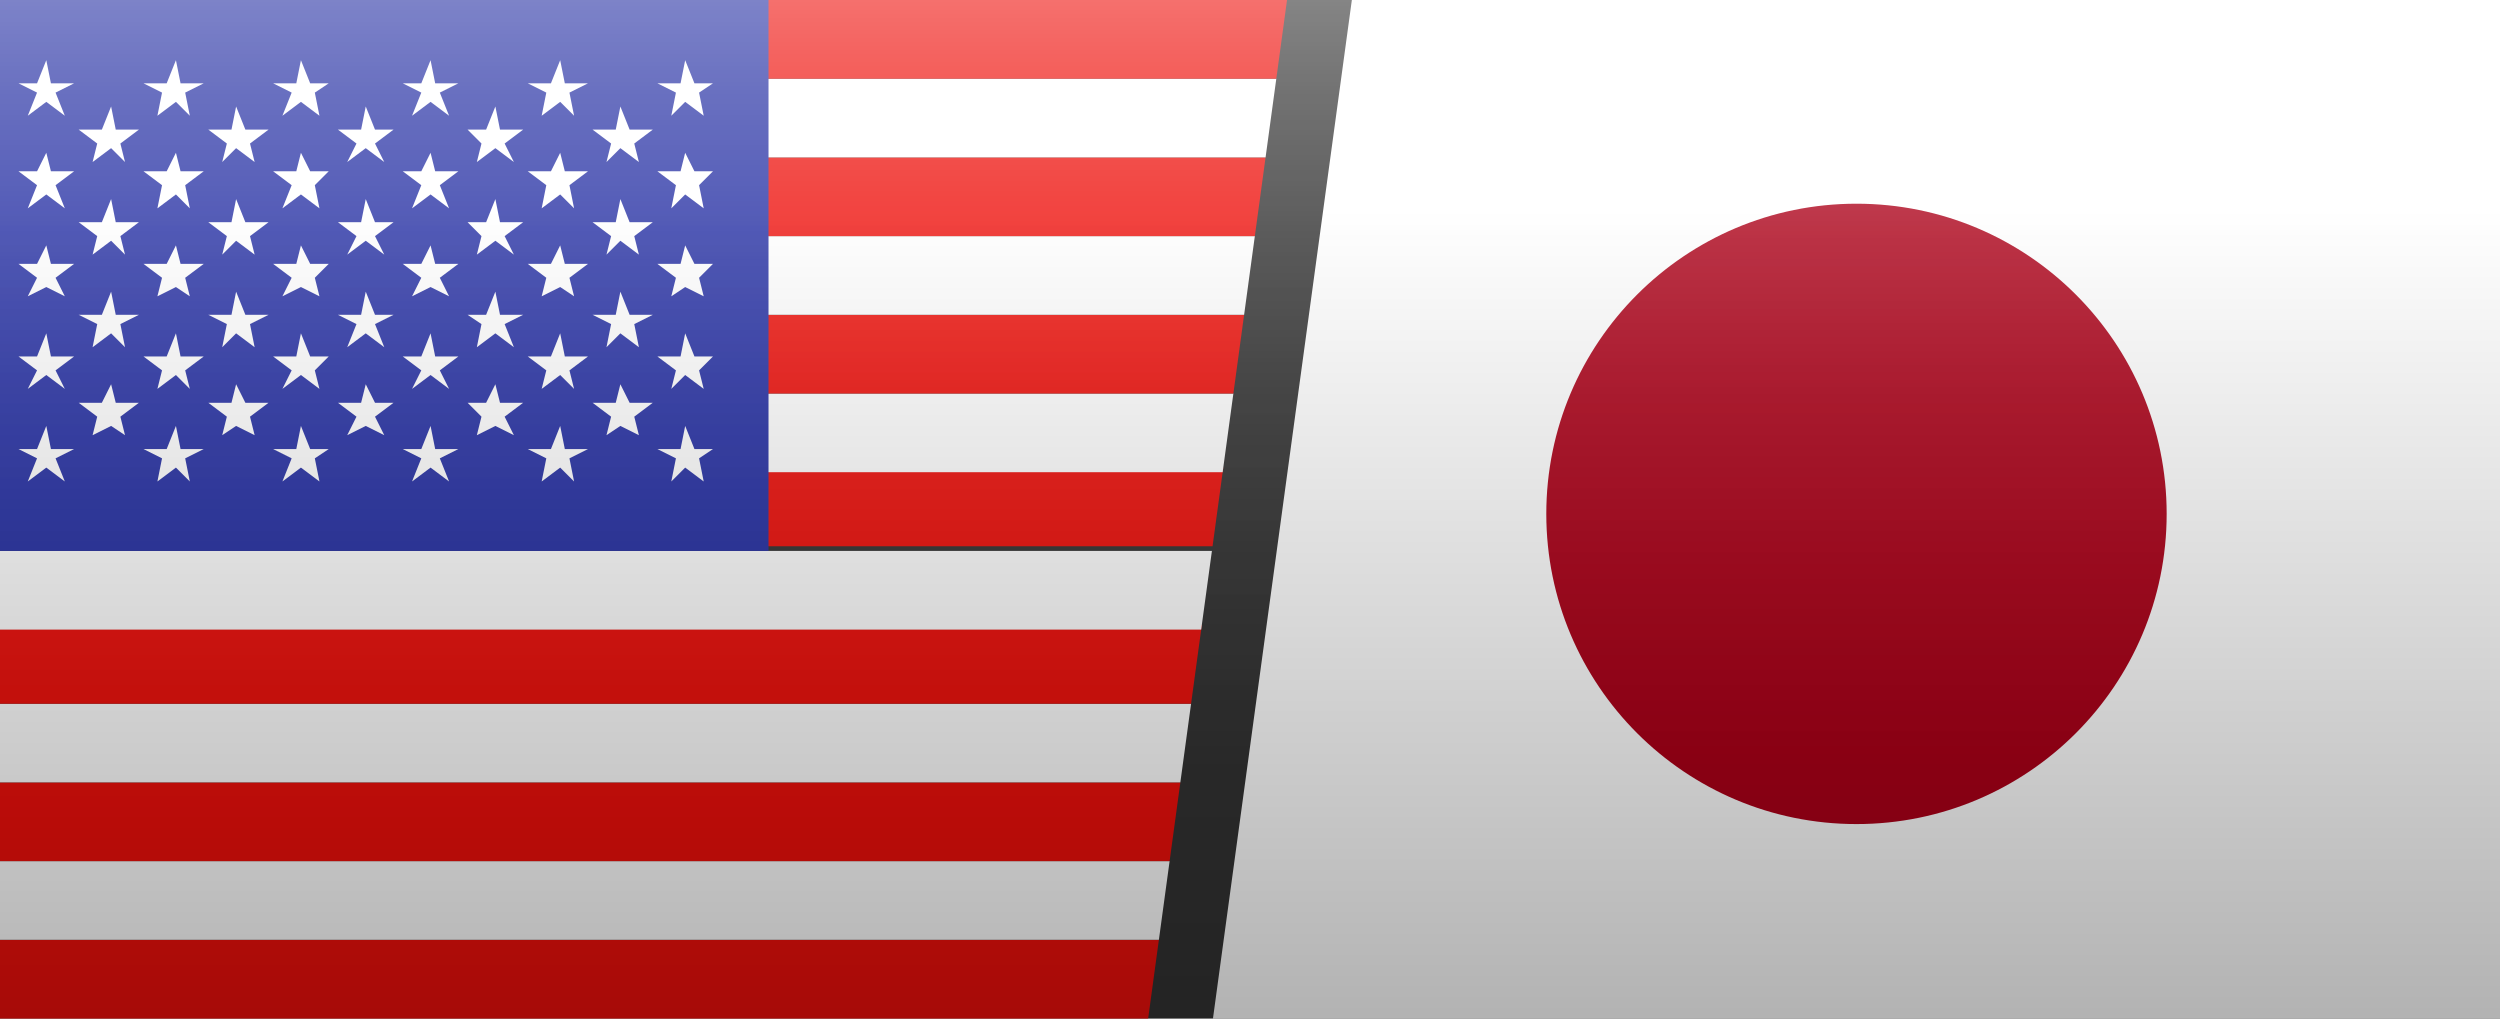 <?xml version="1.0" encoding="utf-8"?>
<!-- Generator: Adobe Illustrator 27.4.0, SVG Export Plug-In . SVG Version: 6.00 Build 0)  -->
<svg version="1.1" id="Layer_2_00000045589604698275586480000016730528589155015315_"
	 xmlns="http://www.w3.org/2000/svg" xmlns:xlink="http://www.w3.org/1999/xlink" x="0px" y="0px" viewBox="0 0 54 22"
	 style="enable-background:new 0 0 54 22;" xml:space="preserve">
<rect x="0" y="0" width="54" height="22" fill="#333333" stroke="none"/>
<style type="text/css">
	.st0{clip-path:url(#SVGID_00000050637650800593692950000008260684099431541382_);}
	.st1{clip-path:url(#SVGID_00000144323089644274862300000008078439769149860785_);}
	.st2{fill:#EE100B;}
	.st3{fill:#FFFFFF;}
	.st4{fill:#2630A4;}
	.st5{clip-path:url(#SVGID_00000171708108409984141790000011334822330434222518_);}
	.st6{clip-path:url(#SVGID_00000039099645301143168680000003617176212821257625_);}
	.st7{clip-path:url(#SVGID_00000055697051715623436610000009995965162300913054_);}
	.st8{fill:#AC0018;}
	.st9{fill:url(#SVGID_00000123441105354102657500000012968242068346222981_);}
	.st10{fill:url(#SVGID_00000044178171408788105070000012663264913740570253_);}
</style>
<g id="Layer_1-2">
	<g>
		<g>
			<defs>
				<polygon id="SVGID_1_" points="24.8,22 0,22 0,0 27.8,0 				"/>
			</defs>
			<clipPath id="SVGID_00000030467956724601663200000003052862001865367186_">
				<use xlink:href="#SVGID_1_"  style="overflow:visible;"/>
			</clipPath>
			<g style="clip-path:url(#SVGID_00000030467956724601663200000003052862001865367186_);">
				<g id="USA">
					<g>
						<defs>
							<rect id="SVGID_00000024721483576854507650000001526554904156236985_" x="-0.6" width="37.7" height="22"/>
						</defs>
						<clipPath id="SVGID_00000127037001065805772720000010318956194296074894_">
							<use xlink:href="#SVGID_00000024721483576854507650000001526554904156236985_"  style="overflow:visible;"/>
						</clipPath>
						<g style="clip-path:url(#SVGID_00000127037001065805772720000010318956194296074894_);">
							<g>
								<rect x="-0.6" y="20.3" class="st2" width="37.7" height="1.7"/>
								<rect x="-0.6" y="18.6" class="st3" width="37.7" height="1.7"/>
								<rect x="-0.6" y="16.9" class="st2" width="37.7" height="1.7"/>
								<rect x="-0.6" y="15.2" class="st3" width="37.7" height="1.7"/>
								<rect x="-0.6" y="13.5" class="st2" width="37.7" height="1.7"/>
								<rect x="-0.6" y="11.9" class="st3" width="37.7" height="1.7"/>
								<rect x="-0.6" y="10.1" class="st2" width="37.7" height="1.7"/>
								<rect x="-0.6" y="8.5" class="st3" width="37.7" height="1.7"/>
								<rect x="-0.6" y="6.8" class="st2" width="37.7" height="1.7"/>
								<rect x="-0.6" y="5.1" class="st3" width="37.7" height="1.7"/>
								<rect x="-0.6" y="3.4" class="st2" width="37.7" height="1.7"/>
								<rect x="-0.6" y="1.7" class="st3" width="37.7" height="1.7"/>
								<rect x="-0.6" class="st2" width="37.7" height="1.7"/>
								<rect x="-0.6" class="st4" width="17.2" height="11.9"/>
								<polygon class="st3" points="1,1.3 1.1,1.8 1.6,1.8 1.2,2 1.4,2.5 1,2.2 0.6,2.5 0.8,2 0.4,1.8 0.8,1.8 								"/>
								<polygon class="st3" points="1,3.3 1.1,3.7 1.6,3.7 1.2,4 1.4,4.5 1,4.2 0.6,4.5 0.8,4 0.4,3.7 0.8,3.7 								"/>
								<polygon class="st3" points="1,5.3 1.1,5.7 1.6,5.7 1.2,6 1.4,6.4 1,6.2 0.6,6.4 0.8,6 0.4,5.7 0.8,5.7 								"/>
								<polygon class="st3" points="1,7.2 1.1,7.7 1.6,7.7 1.2,8 1.4,8.4 1,8.1 0.6,8.4 0.8,8 0.4,7.7 0.8,7.7 								"/>
								<polygon class="st3" points="1,9.2 1.1,9.7 1.6,9.7 1.2,9.9 1.4,10.4 1,10.1 0.6,10.4 0.8,9.9 0.4,9.7 0.8,9.7 								"/>
								<polygon class="st3" points="2.4,2.3 2.5,2.8 3,2.8 2.6,3.1 2.7,3.5 2.4,3.2 2,3.5 2.1,3.1 1.7,2.8 2.2,2.8 								"/>
								<polygon class="st3" points="2.4,4.3 2.5,4.8 3,4.8 2.6,5.1 2.7,5.5 2.4,5.2 2,5.5 2.1,5.1 1.7,4.8 2.2,4.8 								"/>
								<polygon class="st3" points="2.4,6.3 2.5,6.8 3,6.8 2.6,7 2.7,7.5 2.4,7.2 2,7.5 2.1,7 1.7,6.8 2.2,6.8 								"/>
								<polygon class="st3" points="2.4,8.3 2.5,8.7 3,8.7 2.6,9 2.7,9.4 2.4,9.2 2,9.4 2.1,9 1.7,8.7 2.2,8.7 								"/>
								<polygon class="st3" points="3.8,1.3 3.9,1.8 4.4,1.8 4,2 4.1,2.5 3.8,2.2 3.4,2.5 3.5,2 3.1,1.8 3.6,1.8 								"/>
								<polygon class="st3" points="3.8,3.3 3.9,3.7 4.4,3.7 4,4 4.1,4.5 3.8,4.2 3.4,4.5 3.5,4 3.1,3.7 3.6,3.7 								"/>
								<polygon class="st3" points="3.8,5.3 3.9,5.7 4.4,5.7 4,6 4.1,6.4 3.8,6.2 3.4,6.4 3.5,6 3.1,5.7 3.6,5.7 								"/>
								<polygon class="st3" points="3.8,7.2 3.9,7.7 4.4,7.7 4,8 4.1,8.4 3.8,8.1 3.4,8.4 3.5,8 3.1,7.7 3.6,7.7 								"/>
								<polygon class="st3" points="3.8,9.2 3.9,9.7 4.4,9.7 4,9.9 4.1,10.4 3.8,10.1 3.4,10.4 3.5,9.9 3.1,9.7 3.6,9.7 								
									"/>
								<polygon class="st3" points="5.1,2.3 5.3,2.8 5.8,2.8 5.4,3.1 5.5,3.5 5.1,3.2 4.8,3.5 4.9,3.1 4.5,2.8 5,2.8 								"/>
								<polygon class="st3" points="5.1,4.3 5.3,4.8 5.8,4.8 5.4,5.1 5.5,5.5 5.1,5.2 4.8,5.5 4.9,5.1 4.5,4.8 5,4.8 								"/>
								<polygon class="st3" points="5.1,6.3 5.3,6.8 5.8,6.8 5.4,7 5.5,7.5 5.1,7.2 4.8,7.5 4.9,7 4.5,6.8 5,6.8 								"/>
								<polygon class="st3" points="5.1,8.3 5.3,8.7 5.8,8.7 5.4,9 5.5,9.4 5.1,9.2 4.8,9.4 4.9,9 4.5,8.7 5,8.7 								"/>
								<polygon class="st3" points="6.5,1.3 6.7,1.8 7.1,1.8 6.8,2 6.9,2.5 6.5,2.2 6.1,2.5 6.3,2 5.9,1.8 6.4,1.8 								"/>
								<polygon class="st3" points="6.5,3.3 6.7,3.7 7.1,3.7 6.8,4 6.9,4.5 6.5,4.2 6.1,4.5 6.3,4 5.9,3.7 6.4,3.7 								"/>
								<polygon class="st3" points="6.5,5.3 6.7,5.7 7.1,5.7 6.8,6 6.9,6.4 6.5,6.2 6.1,6.4 6.3,6 5.9,5.7 6.4,5.7 								"/>
								<polygon class="st3" points="6.5,7.2 6.7,7.7 7.1,7.7 6.8,8 6.9,8.4 6.5,8.1 6.1,8.4 6.3,8 5.9,7.7 6.4,7.7 								"/>
								<polygon class="st3" points="6.5,9.2 6.7,9.7 7.1,9.7 6.8,9.9 6.9,10.4 6.5,10.1 6.1,10.4 6.3,9.9 5.9,9.7 6.4,9.7 								
									"/>
								<polygon class="st3" points="7.9,2.3 8.1,2.8 8.5,2.8 8.1,3.1 8.3,3.5 7.9,3.2 7.5,3.5 7.7,3.1 7.3,2.8 7.8,2.8 								"/>
								<polygon class="st3" points="7.9,4.3 8.1,4.8 8.5,4.8 8.1,5.1 8.3,5.5 7.9,5.2 7.5,5.5 7.7,5.1 7.3,4.8 7.8,4.8 								"/>
								<polygon class="st3" points="7.9,6.3 8.1,6.8 8.5,6.8 8.1,7 8.3,7.5 7.9,7.2 7.5,7.5 7.7,7 7.3,6.8 7.8,6.8 								"/>
								<polygon class="st3" points="7.9,8.3 8.1,8.7 8.5,8.7 8.1,9 8.3,9.4 7.9,9.2 7.5,9.4 7.7,9 7.3,8.7 7.8,8.7 								"/>
								<polygon class="st3" points="9.3,1.3 9.4,1.8 9.9,1.8 9.5,2 9.7,2.5 9.3,2.2 8.9,2.5 9.1,2 8.7,1.8 9.1,1.8 								"/>
								<polygon class="st3" points="9.3,3.3 9.4,3.7 9.9,3.7 9.5,4 9.7,4.5 9.3,4.2 8.9,4.5 9.1,4 8.7,3.7 9.1,3.7 								"/>
								<polygon class="st3" points="9.3,5.3 9.4,5.7 9.9,5.7 9.5,6 9.7,6.4 9.3,6.2 8.9,6.4 9.1,6 8.7,5.7 9.1,5.7 								"/>
								<polygon class="st3" points="9.3,7.2 9.4,7.7 9.9,7.7 9.5,8 9.7,8.4 9.3,8.1 8.9,8.4 9.1,8 8.7,7.7 9.1,7.7 								"/>
								<polygon class="st3" points="9.3,9.2 9.4,9.7 9.9,9.7 9.5,9.9 9.7,10.4 9.3,10.1 8.9,10.4 9.1,9.9 8.7,9.7 9.1,9.7 								
									"/>
								<polygon class="st3" points="10.7,2.3 10.8,2.8 11.3,2.8 10.9,3.1 11.1,3.5 10.7,3.2 10.3,3.5 10.4,3.1 10.1,2.8 10.5,2.8 
																	"/>
								<polygon class="st3" points="10.7,4.3 10.8,4.8 11.3,4.8 10.9,5.1 11.1,5.5 10.7,5.2 10.3,5.5 10.4,5.1 10.1,4.8 10.5,4.8 
																	"/>
								<polygon class="st3" points="10.7,6.3 10.8,6.8 11.3,6.8 10.9,7 11.1,7.5 10.7,7.2 10.3,7.5 10.4,7 10.1,6.8 10.5,6.8 
																	"/>
								<polygon class="st3" points="10.7,8.3 10.8,8.7 11.3,8.7 10.9,9 11.1,9.4 10.7,9.2 10.3,9.4 10.4,9 10.1,8.7 10.5,8.7 
																	"/>
								<polygon class="st3" points="12.1,1.3 12.2,1.8 12.7,1.8 12.3,2 12.4,2.5 12.1,2.2 11.7,2.5 11.8,2 11.4,1.8 11.9,1.8 
																	"/>
								<polygon class="st3" points="12.1,3.3 12.2,3.7 12.7,3.7 12.3,4 12.4,4.5 12.1,4.2 11.7,4.5 11.8,4 11.4,3.7 11.9,3.7 
																	"/>
								<polygon class="st3" points="12.1,5.3 12.2,5.7 12.7,5.7 12.3,6 12.4,6.4 12.1,6.2 11.7,6.4 11.8,6 11.4,5.7 11.9,5.7 
																	"/>
								<polygon class="st3" points="12.1,7.2 12.2,7.7 12.7,7.7 12.3,8 12.4,8.4 12.1,8.1 11.7,8.4 11.8,8 11.4,7.7 11.9,7.7 
																	"/>
								<polygon class="st3" points="12.1,9.2 12.2,9.7 12.7,9.7 12.3,9.9 12.4,10.4 12.1,10.1 11.7,10.4 11.8,9.9 11.4,9.7 
									11.9,9.7 								"/>
								<polygon class="st3" points="13.4,2.3 13.6,2.8 14.1,2.8 13.7,3.1 13.8,3.5 13.4,3.2 13.1,3.5 13.2,3.1 12.8,2.8 13.3,2.8 
																	"/>
								<polygon class="st3" points="13.4,4.3 13.6,4.8 14.1,4.8 13.7,5.1 13.8,5.5 13.4,5.2 13.1,5.5 13.2,5.1 12.8,4.8 13.3,4.8 
																	"/>
								<polygon class="st3" points="13.4,6.3 13.6,6.8 14.1,6.8 13.7,7 13.8,7.5 13.4,7.2 13.1,7.5 13.2,7 12.8,6.8 13.3,6.8 
																	"/>
								<polygon class="st3" points="13.4,8.3 13.6,8.7 14.1,8.7 13.7,9 13.8,9.4 13.4,9.2 13.1,9.4 13.2,9 12.8,8.7 13.3,8.7 
																	"/>
								<polygon class="st3" points="14.8,1.3 15,1.8 15.4,1.8 15.1,2 15.2,2.5 14.8,2.2 14.5,2.5 14.6,2 14.2,1.8 14.7,1.8 
																	"/>
								<polygon class="st3" points="14.8,3.3 15,3.7 15.4,3.7 15.1,4 15.2,4.5 14.8,4.2 14.5,4.5 14.6,4 14.2,3.7 14.7,3.7 
																	"/>
								<polygon class="st3" points="14.8,5.3 15,5.7 15.4,5.7 15.1,6 15.2,6.4 14.8,6.2 14.5,6.4 14.6,6 14.2,5.7 14.7,5.7 
																	"/>
								<polygon class="st3" points="14.8,7.2 15,7.7 15.4,7.7 15.1,8 15.2,8.4 14.8,8.1 14.5,8.4 14.6,8 14.2,7.7 14.7,7.7 
																	"/>
								<polygon class="st3" points="14.8,9.2 15,9.7 15.4,9.7 15.1,9.9 15.2,10.4 14.8,10.1 14.5,10.4 14.6,9.9 14.2,9.7 14.7,9.7 
																	"/>
							</g>
						</g>
					</g>
				</g>
			</g>
		</g>
		<g>
			<defs>
				<polygon id="SVGID_00000114796643892460713070000010604317479490315950_" points="54,22 26.2,22 29.2,0 54,0 				"/>
			</defs>
			<clipPath id="SVGID_00000175319011801100613480000014022522403608686978_">
				<use xlink:href="#SVGID_00000114796643892460713070000010604317479490315950_"  style="overflow:visible;"/>
			</clipPath>
			<g style="clip-path:url(#SVGID_00000175319011801100613480000014022522403608686978_);">
				<g id="JAPAN">
					<g>
						<defs>
							<rect id="SVGID_00000112590815397750659060000015429399133345556103_" x="21" width="38.1" height="22.2"/>
						</defs>
						<clipPath id="SVGID_00000109733152384913750820000007364686608689939104_">
							<use xlink:href="#SVGID_00000112590815397750659060000015429399133345556103_"  style="overflow:visible;"/>
						</clipPath>
						<g style="clip-path:url(#SVGID_00000109733152384913750820000007364686608689939104_);">
							<rect x="21" class="st3" width="38.1" height="22.2"/>
							<g>
								<defs>
									<rect id="SVGID_00000162325071386622923600000009764020767154215087_" x="21" width="38.1" height="22.2"/>
								</defs>
								<clipPath id="SVGID_00000183945525889012132270000005227315447534096526_">
									<use xlink:href="#SVGID_00000162325071386622923600000009764020767154215087_"  style="overflow:visible;"/>
								</clipPath>
								<g style="clip-path:url(#SVGID_00000183945525889012132270000005227315447534096526_);">
									<path class="st8" d="M40.1,4.4c3.7,0,6.7,3,6.7,6.7s-3,6.7-6.7,6.7s-6.7-3-6.7-6.7S36.4,4.4,40.1,4.4"/>
								</g>
							</g>
						</g>
					</g>
				</g>
			</g>
		</g>
		<g>
			
				<linearGradient id="SVGID_00000161596149409240057100000014879338066356709797_" gradientUnits="userSpaceOnUse" x1="27" y1="1078" x2="27" y2="1056" gradientTransform="matrix(1 0 0 1 0 -1056)">
				<stop  offset="0" style="stop-color:#FFFFFF;stop-opacity:0"/>
				<stop  offset="0.26" style="stop-color:#FFFFFF;stop-opacity:0"/>
				<stop  offset="0.45" style="stop-color:#FFFFFF;stop-opacity:5.000000e-02"/>
				<stop  offset="0.61" style="stop-color:#FFFFFF;stop-opacity:0.11"/>
				<stop  offset="0.77" style="stop-color:#FFFFFF;stop-opacity:0.2"/>
				<stop  offset="0.91" style="stop-color:#FFFFFF;stop-opacity:0.31"/>
				<stop  offset="1" style="stop-color:#FFFFFF;stop-opacity:0.4"/>
			</linearGradient>
			<rect style="fill:url(#SVGID_00000161596149409240057100000014879338066356709797_);" width="54" height="22"/>
			
				<linearGradient id="SVGID_00000141428383437510286240000008438869262188872833_" gradientUnits="userSpaceOnUse" x1="-4593.26" y1="-706.41" x2="-4593.26" y2="-723.9" gradientTransform="matrix(-1 0 0 -1 -4566.26 -701.9)">
				<stop  offset="0" style="stop-color:#000000;stop-opacity:0"/>
				<stop  offset="1" style="stop-color:#000000;stop-opacity:0.3"/>
			</linearGradient>
			<rect y="4.5" style="fill:url(#SVGID_00000141428383437510286240000008438869262188872833_);" width="54" height="17.5"/>
		</g>
	</g>
</g>
</svg>
